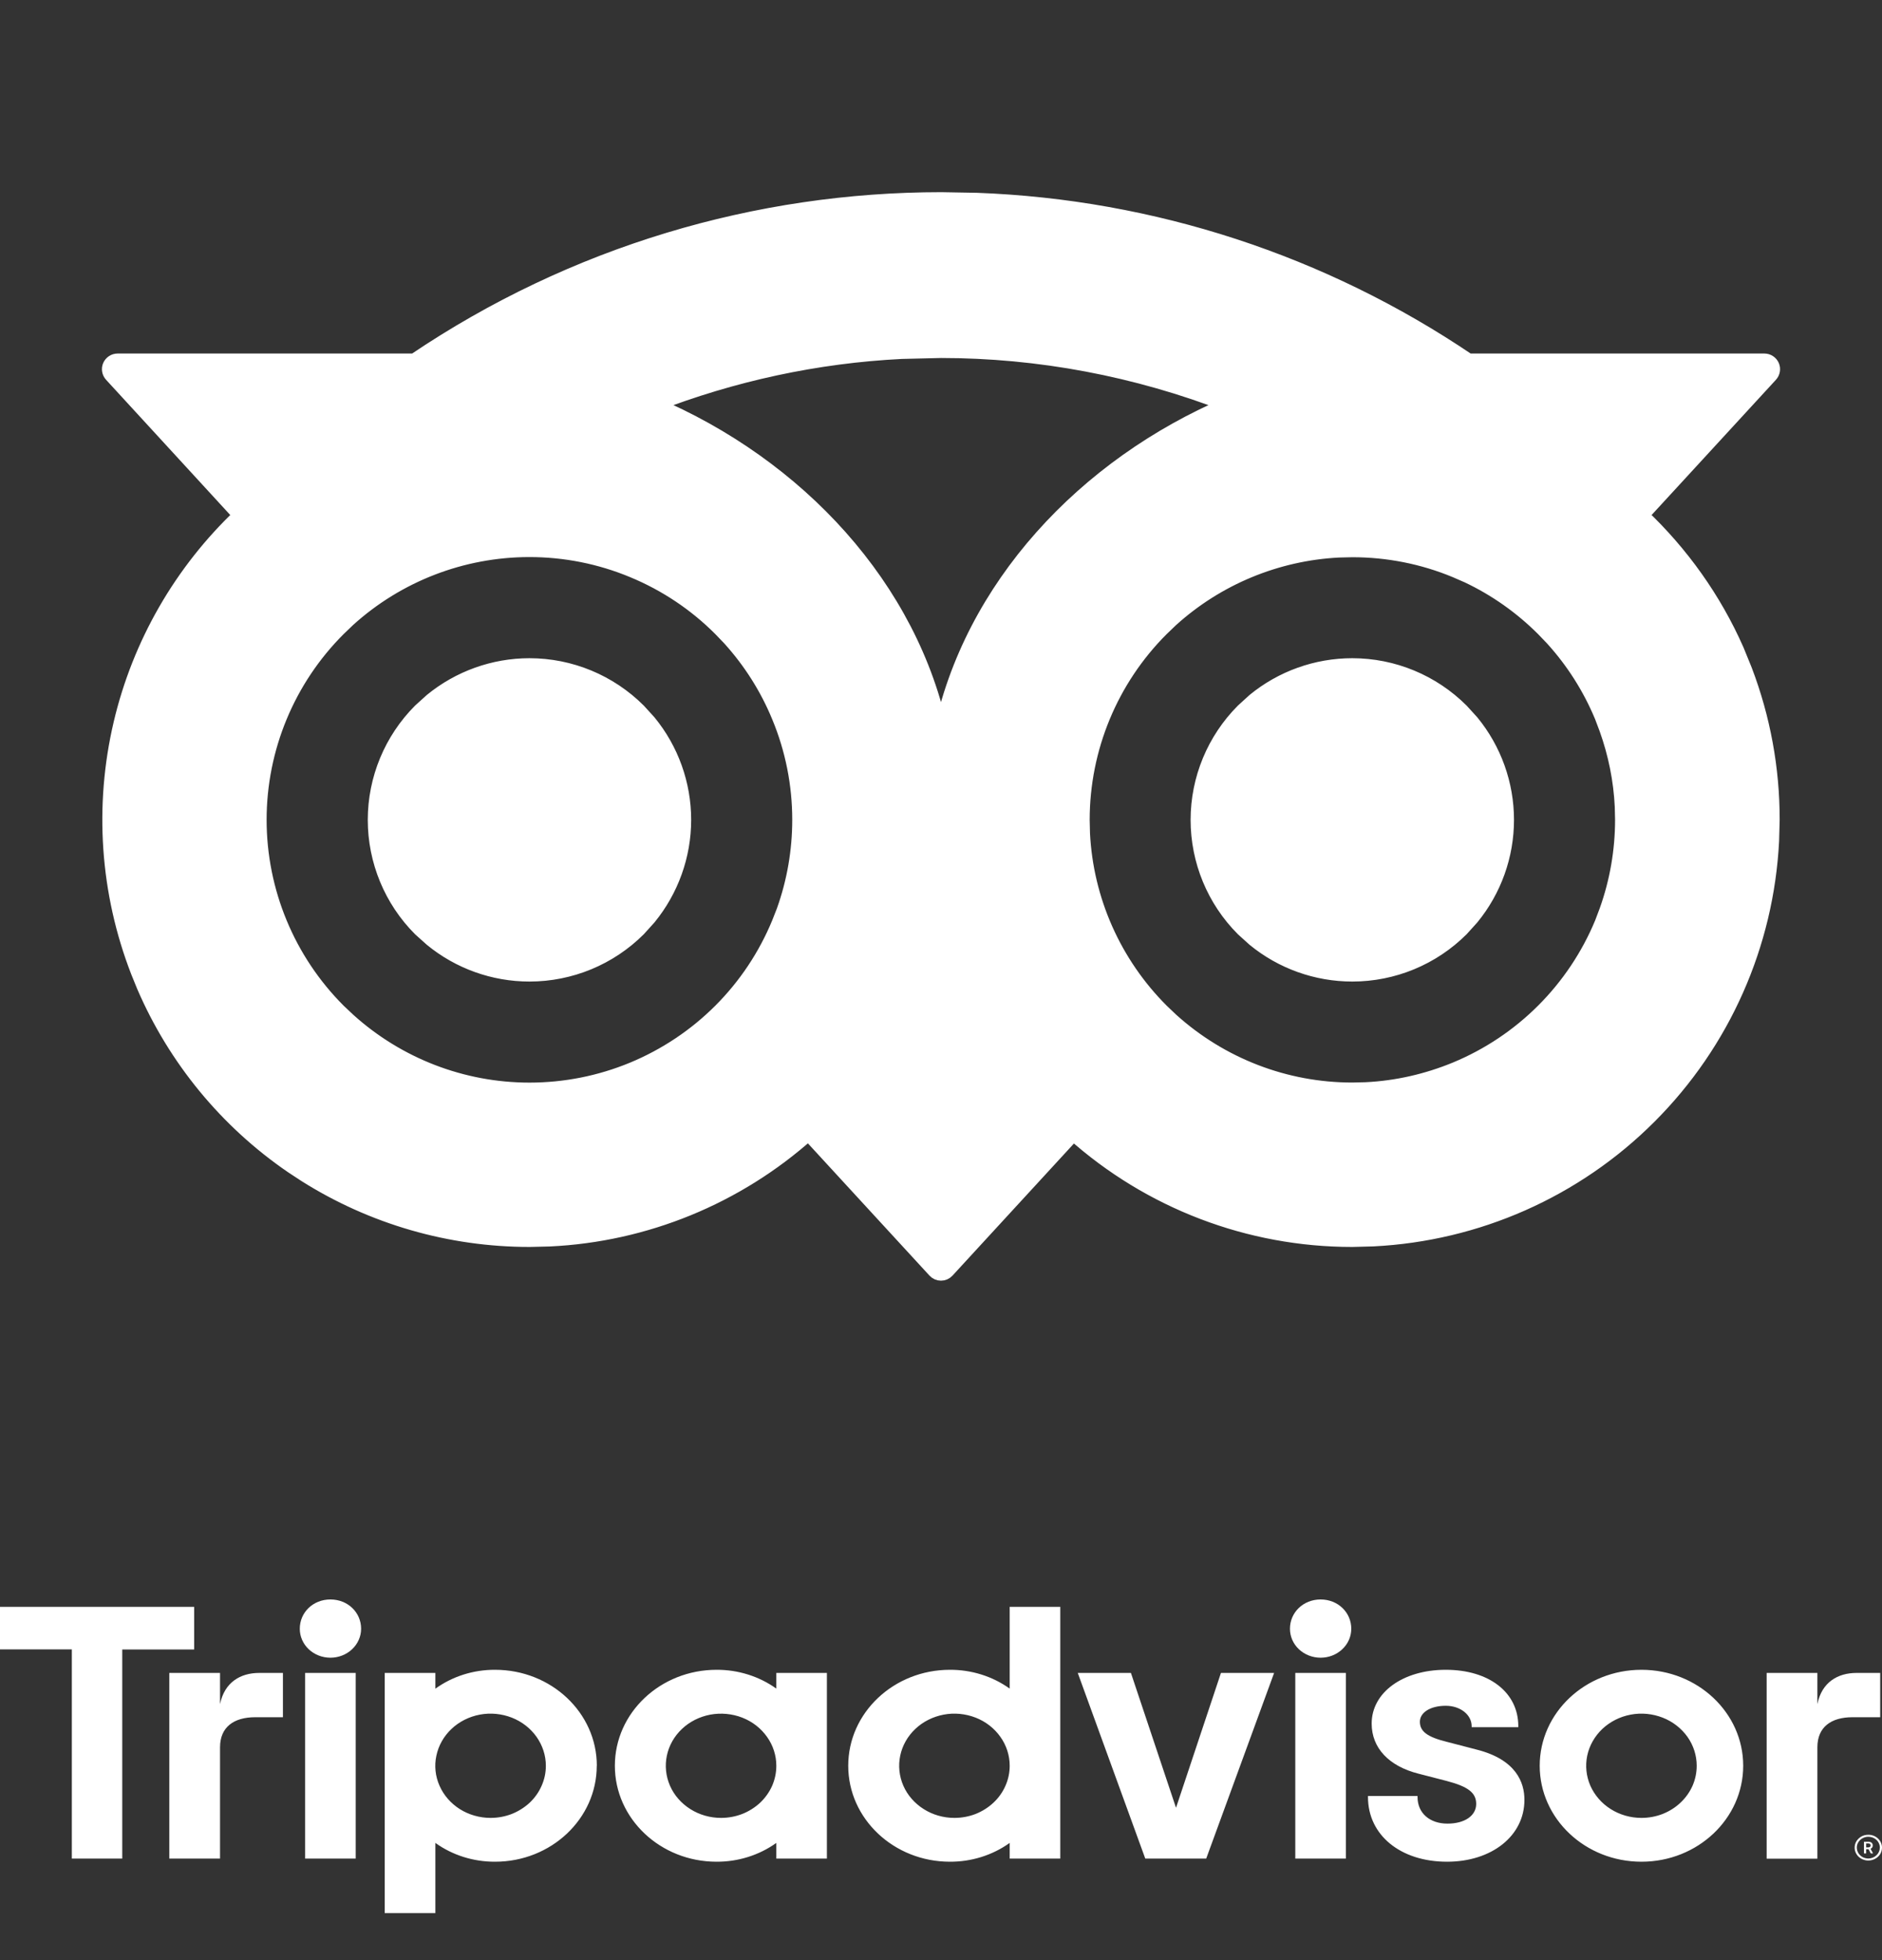 <?xml version="1.0" encoding="UTF-8"?> <svg xmlns="http://www.w3.org/2000/svg" width="24" height="25" viewBox="0 0 24 25" fill="none"><rect x="0" y="0" width="24" height="25" fill="#333333" stroke="none"/><g clip-path="url(#clip0_3829_3200)"><path d="M12.455 2.559C14.693 2.642 16.865 3.351 18.724 4.609H22.5C22.54 4.609 22.576 4.633 22.592 4.669C22.608 4.705 22.6 4.748 22.573 4.777L20.922 6.573C21.438 7.061 21.854 7.645 22.141 8.295L22.246 8.553C22.477 9.16 22.596 9.804 22.595 10.455L22.588 10.721C22.522 12.043 21.968 13.297 21.027 14.237C20.087 15.178 18.832 15.731 17.51 15.797L17.245 15.804C15.931 15.805 14.665 15.32 13.688 14.445L12.073 16.202C12.054 16.223 12.028 16.234 12 16.234C11.972 16.234 11.946 16.223 11.927 16.202L10.31 14.443C9.396 15.262 8.228 15.741 7.005 15.798L6.753 15.804C5.741 15.804 4.752 15.518 3.898 14.979L3.729 14.868C2.895 14.297 2.241 13.501 1.842 12.575L1.766 12.388C1.376 11.382 1.3 10.282 1.547 9.231C1.786 8.214 2.318 7.291 3.076 6.573L1.427 4.777C1.4 4.748 1.392 4.705 1.408 4.669C1.424 4.633 1.46 4.609 1.5 4.609H5.286C7.316 3.237 9.659 2.551 12.005 2.551L12.455 2.559ZM6.752 7.005C5.894 7.005 5.069 7.324 4.436 7.897L4.312 8.016C3.664 8.663 3.3 9.541 3.3 10.456C3.3 11.371 3.664 12.25 4.312 12.898L4.436 13.015C5.069 13.588 5.894 13.908 6.752 13.908C7.205 13.908 7.654 13.819 8.072 13.646C8.491 13.472 8.872 13.218 9.192 12.898C9.513 12.577 9.767 12.196 9.94 11.777L10.002 11.619C10.135 11.246 10.203 10.853 10.203 10.456C10.203 10.003 10.114 9.554 9.94 9.136C9.789 8.769 9.575 8.432 9.31 8.139L9.192 8.016C8.872 7.695 8.491 7.441 8.072 7.268C7.654 7.094 7.205 7.005 6.752 7.005ZM17.073 7.011C16.278 7.051 15.52 7.365 14.93 7.899L14.806 8.018C14.159 8.665 13.796 9.543 13.796 10.458L13.8 10.629C13.842 11.482 14.201 12.291 14.808 12.898L14.932 13.016C15.565 13.588 16.389 13.908 17.247 13.907L17.417 13.903C17.812 13.884 18.201 13.795 18.567 13.644C18.986 13.47 19.366 13.216 19.686 12.896C20.007 12.575 20.261 12.195 20.435 11.776L20.495 11.617C20.628 11.245 20.696 10.851 20.696 10.455L20.692 10.286C20.676 9.947 20.608 9.613 20.494 9.294L20.434 9.135C20.282 8.769 20.068 8.432 19.802 8.139L19.685 8.017C19.404 7.736 19.078 7.506 18.721 7.337L18.565 7.269C18.147 7.095 17.698 7.007 17.245 7.007L17.073 7.011ZM6.752 8.495C7.272 8.495 7.771 8.702 8.139 9.07L8.27 9.214C8.556 9.563 8.714 10.002 8.714 10.457C8.714 10.912 8.555 11.351 8.27 11.7L8.139 11.845C7.771 12.213 7.272 12.419 6.752 12.419C6.297 12.419 5.858 12.261 5.509 11.975L5.364 11.845C4.996 11.477 4.79 10.977 4.79 10.457C4.79 9.937 4.997 9.438 5.364 9.07L5.509 8.939C5.858 8.654 6.297 8.495 6.752 8.495ZM17.245 8.495C17.765 8.495 18.264 8.702 18.632 9.07L18.763 9.214C19.049 9.563 19.207 10.002 19.207 10.457C19.207 10.912 19.049 11.351 18.763 11.7L18.632 11.845C18.264 12.213 17.765 12.419 17.245 12.419C16.79 12.419 16.35 12.261 16.001 11.975L15.857 11.845C15.489 11.477 15.283 10.977 15.283 10.457C15.283 9.937 15.49 9.438 15.857 9.07L16.001 8.939C16.35 8.653 16.79 8.495 17.245 8.495ZM11.498 4.478C10.411 4.532 9.34 4.764 8.325 5.159C10.168 5.941 11.617 7.496 12 9.372C12.383 7.497 13.833 5.941 15.674 5.159C14.492 4.7 13.246 4.466 12 4.466L11.498 4.478Z" fill="white" stroke="white" stroke-width="0.2" stroke-linejoin="round"></path><path d="M23.826 23.401C23.791 23.401 23.757 23.41 23.729 23.428C23.7 23.447 23.678 23.472 23.664 23.502C23.651 23.532 23.648 23.566 23.654 23.597C23.661 23.629 23.678 23.659 23.702 23.682C23.727 23.705 23.758 23.72 23.792 23.727C23.825 23.733 23.86 23.73 23.892 23.717C23.924 23.705 23.951 23.684 23.971 23.657C23.99 23.63 24 23.598 24 23.565C24 23.522 23.982 23.48 23.949 23.449C23.916 23.418 23.872 23.401 23.826 23.401ZM23.826 23.704C23.797 23.704 23.768 23.696 23.744 23.681C23.72 23.665 23.701 23.644 23.69 23.618C23.679 23.593 23.676 23.565 23.681 23.538C23.687 23.511 23.701 23.487 23.722 23.467C23.742 23.448 23.768 23.435 23.797 23.429C23.825 23.424 23.855 23.427 23.882 23.437C23.909 23.448 23.932 23.465 23.948 23.488C23.964 23.511 23.973 23.538 23.973 23.565C23.972 23.602 23.957 23.637 23.929 23.663C23.902 23.689 23.864 23.704 23.826 23.704ZM23.882 23.537C23.882 23.507 23.86 23.49 23.827 23.49H23.77V23.639H23.798V23.585H23.828L23.857 23.639H23.886L23.854 23.58C23.863 23.576 23.87 23.57 23.875 23.563C23.88 23.555 23.883 23.546 23.882 23.537ZM23.825 23.562H23.798V23.512H23.825C23.844 23.512 23.855 23.521 23.855 23.537C23.855 23.553 23.844 23.562 23.825 23.562ZM2.806 21.735V21.337H2.159V23.705H2.806V22.285C2.806 22.028 2.982 21.902 3.254 21.902H3.608V21.337H3.305C3.069 21.337 2.863 21.454 2.806 21.735ZM4.213 20.4C3.992 20.4 3.823 20.565 3.823 20.774C3.823 20.872 3.864 20.966 3.937 21.035C4.01 21.104 4.11 21.143 4.214 21.143C4.317 21.143 4.417 21.104 4.49 21.035C4.563 20.966 4.605 20.872 4.605 20.774C4.605 20.565 4.435 20.4 4.214 20.4H4.213ZM3.891 23.705H4.536V21.337H3.891L3.891 23.705ZM7.61 22.521C7.61 23.197 7.029 23.745 6.313 23.745C6.038 23.746 5.77 23.662 5.552 23.505V24.4H4.906V21.337H5.552V21.538C5.771 21.38 6.038 21.296 6.313 21.297C7.03 21.297 7.611 21.845 7.611 22.521H7.61ZM6.961 22.521C6.961 22.39 6.919 22.261 6.842 22.152C6.765 22.043 6.654 21.957 6.526 21.907C6.397 21.857 6.255 21.843 6.118 21.869C5.982 21.895 5.856 21.958 5.758 22.051C5.659 22.144 5.592 22.263 5.565 22.392C5.537 22.521 5.551 22.654 5.605 22.776C5.658 22.897 5.749 23.001 5.864 23.074C5.98 23.147 6.117 23.186 6.256 23.186C6.349 23.186 6.44 23.169 6.526 23.136C6.611 23.102 6.689 23.053 6.755 22.992C6.82 22.93 6.872 22.857 6.907 22.776C6.943 22.695 6.961 22.609 6.961 22.521H6.961ZM18.828 22.314L18.451 22.216C18.204 22.155 18.107 22.084 18.107 21.96C18.107 21.84 18.243 21.756 18.437 21.756C18.622 21.756 18.767 21.87 18.767 22.016V22.029H19.362V22.016C19.362 21.586 18.99 21.297 18.437 21.297C17.89 21.297 17.492 21.586 17.492 21.983C17.492 22.293 17.71 22.526 18.089 22.622L18.449 22.715C18.723 22.787 18.825 22.866 18.825 23.008C18.825 23.158 18.678 23.259 18.459 23.259C18.23 23.259 18.077 23.123 18.077 22.92V22.907H17.445V22.92C17.445 23.406 17.86 23.745 18.453 23.745C19.025 23.745 19.44 23.414 19.44 22.957C19.441 22.734 19.334 22.441 18.828 22.314H18.828ZM9.9 21.337H10.545V23.705H9.9V23.505C9.681 23.662 9.413 23.746 9.138 23.745C8.422 23.745 7.841 23.197 7.841 22.521C7.841 21.845 8.422 21.297 9.138 21.297C9.413 21.296 9.681 21.38 9.9 21.537V21.337ZM9.9 22.521C9.9 22.39 9.859 22.261 9.781 22.152C9.704 22.043 9.594 21.957 9.465 21.907C9.336 21.857 9.194 21.844 9.058 21.869C8.921 21.895 8.795 21.958 8.697 22.051C8.598 22.144 8.531 22.263 8.504 22.392C8.477 22.521 8.491 22.654 8.544 22.776C8.597 22.897 8.688 23.001 8.804 23.074C8.919 23.147 9.056 23.186 9.195 23.186C9.288 23.186 9.379 23.169 9.465 23.136C9.551 23.102 9.628 23.053 9.694 22.992C9.759 22.93 9.811 22.857 9.847 22.776C9.882 22.695 9.9 22.609 9.9 22.521L9.9 22.521ZM12.876 20.494H13.521V23.705H12.876V23.505C12.657 23.662 12.389 23.746 12.114 23.745C11.398 23.745 10.817 23.197 10.817 22.521C10.817 21.845 11.398 21.297 12.114 21.297C12.389 21.296 12.657 21.38 12.876 21.537V20.494ZM12.876 22.521C12.876 22.39 12.835 22.261 12.757 22.152C12.68 22.043 12.57 21.957 12.441 21.907C12.312 21.857 12.17 21.843 12.034 21.869C11.897 21.895 11.771 21.958 11.673 22.051C11.574 22.144 11.507 22.263 11.48 22.392C11.453 22.521 11.467 22.654 11.52 22.776C11.573 22.897 11.664 23.001 11.78 23.074C11.895 23.147 12.032 23.186 12.171 23.186C12.264 23.186 12.355 23.169 12.441 23.136C12.526 23.102 12.604 23.053 12.669 22.992C12.735 22.93 12.787 22.857 12.822 22.776C12.858 22.695 12.876 22.609 12.876 22.521H12.876ZM16.518 23.705H17.163V21.337H16.518V23.705ZM16.841 20.4C16.62 20.4 16.45 20.565 16.45 20.774C16.45 20.872 16.491 20.966 16.564 21.035C16.638 21.104 16.737 21.143 16.841 21.143C16.945 21.143 17.044 21.104 17.117 21.035C17.191 20.966 17.232 20.872 17.232 20.774C17.232 20.565 17.062 20.4 16.841 20.4H16.841ZM22.23 22.521C22.23 23.197 21.649 23.745 20.933 23.745C20.216 23.745 19.635 23.197 19.635 22.521C19.635 21.845 20.216 21.297 20.933 21.297C21.649 21.297 22.23 21.845 22.23 22.521H22.23ZM21.637 22.521C21.637 22.39 21.596 22.261 21.519 22.152C21.441 22.043 21.331 21.957 21.202 21.907C21.073 21.857 20.932 21.843 20.795 21.869C20.658 21.895 20.533 21.958 20.434 22.051C20.336 22.144 20.268 22.263 20.241 22.392C20.214 22.521 20.228 22.654 20.281 22.776C20.335 22.897 20.425 23.001 20.541 23.074C20.657 23.147 20.793 23.186 20.933 23.186C21.025 23.186 21.117 23.169 21.202 23.136C21.288 23.102 21.366 23.053 21.431 22.991C21.496 22.93 21.548 22.857 21.584 22.776C21.619 22.695 21.637 22.609 21.637 22.521H21.637ZM2.476 20.494H0V21.037H0.916V23.705H1.559V21.038H2.476L2.476 20.494ZM14.997 23.057L14.422 21.337H13.744L14.605 23.705H15.382L16.248 21.337H15.57L14.997 23.057ZM23.176 21.735V21.337H22.529V23.706H23.176V22.285C23.176 22.028 23.351 21.902 23.623 21.902H23.977V21.337H23.675C23.438 21.337 23.232 21.454 23.176 21.735L23.176 21.735Z" fill="white"></path></g><defs><clipPath id="clip0_3829_3200"><rect width="24" height="24" fill="white" transform="translate(0 0.4)"></rect></clipPath></defs></svg> 